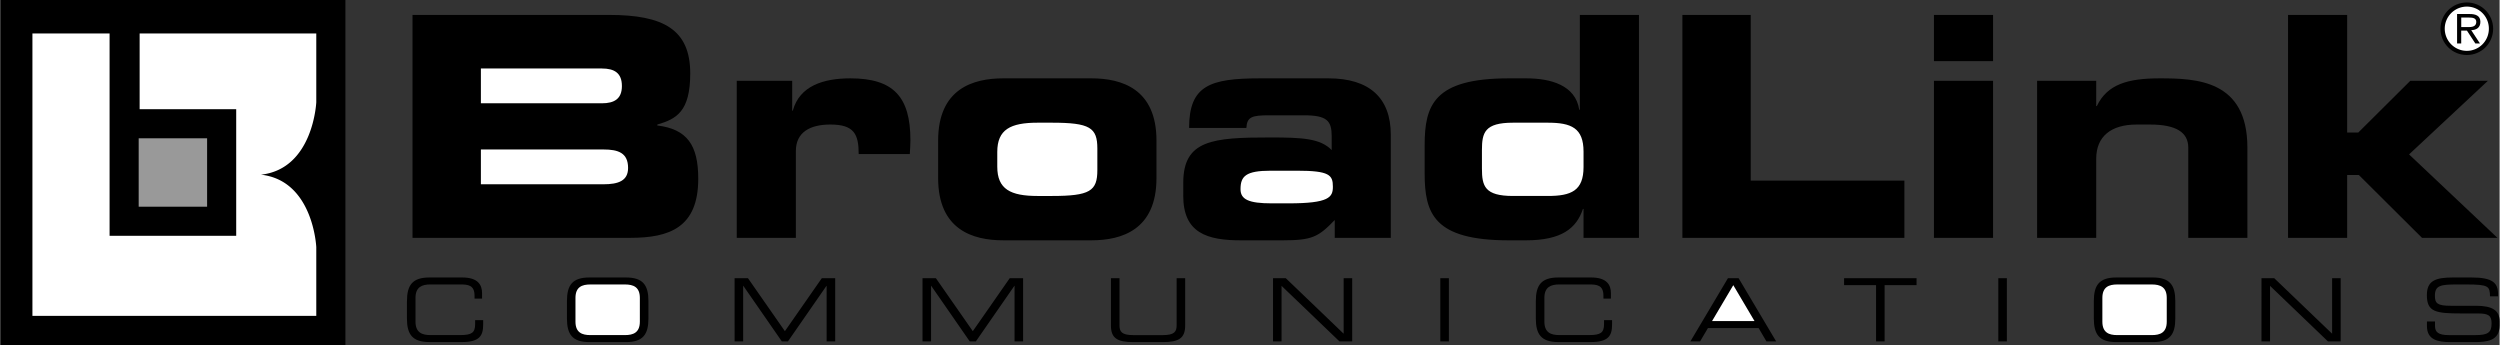 <svg xmlns="http://www.w3.org/2000/svg" width="2500" height="345" viewBox="0 0 135.949 18.767"><rect x="0" y="0" width="135.949" height="18.767" fill="#333333" stroke="none"/><path d="M64.343 10.644c0 2.01 1.256 2.445 3.216 2.429h2.194c1.608 0 1.943-.184 2.831-1.105v.972h3.049V7.327c0-2.01-1.173-3.065-3.384-3.065h-3.735c-2.713 0-3.852.386-3.852 2.697h3.115c.034-.603.301-.687 1.24-.687h1.893c1.256 0 1.508.301 1.508 1.139v.753c-.62-.636-1.592-.687-3.351-.687-3.115 0-4.723.134-4.723 2.462v.705zM77.475 9.438c0 2.178.502 3.635 4.573 3.635h.938c1.943 0 2.747-.653 3.099-1.708h.033v1.575h3.015V.812h-3.216v5.159h-.033c-.201-1.34-1.558-1.709-2.881-1.709h-.955c-4.07 0-4.573 1.458-4.573 3.635v1.541zM51.01 9.689c0 2.814 1.893 3.383 3.535 3.383h4.807c1.642 0 3.535-.569 3.535-3.383V7.646c0-2.814-1.893-3.384-3.535-3.384h-4.807c-1.642 0-3.535.57-3.535 3.384v2.043zM22.418 12.938H34.26c2.127 0 3.701-.553 3.701-3.216 0-1.826-.603-2.697-2.228-2.897v-.05c1.039-.302 1.792-.704 1.792-2.78 0-2.379-1.441-3.183-4.405-3.183H22.418v12.126zM30.818 17.321c0 .87.294 1.288 1.226 1.288h1.981c.931 0 1.226-.418 1.226-1.288v-.94c0-.869-.295-1.287-1.226-1.287h-1.981c-.931 0-1.226.418-1.226 1.287v.94zM91.931 18.571h.527l.428-.727h2.755l.427.727h.528l-2.043-3.439h-.579zM113.876 17.321c0 .87.295 1.288 1.226 1.288h1.981c.931 0 1.225-.418 1.225-1.288v-.94c0-.869-.294-1.287-1.225-1.287h-1.981c-.931 0-1.226.418-1.226 1.287v.94zM134.169.134c-.795 0-1.436.641-1.436 1.429 0 .795.641 1.429 1.436 1.429.792 0 1.429-.634 1.429-1.429 0-.788-.637-1.429-1.429-1.429zM22.116 16.381c0-.869.294-1.287 1.226-1.287h1.781c.845 0 1.078.394 1.078.855v.294h-.409v-.157c0-.584-.361-.613-.789-.613h-1.615c-.447 0-.808.133-.808.731v1.292c0 .599.361.731.808.731h1.629c.627 0 .807-.133.807-.598v-.214h.437v.233c0 .622-.199.959-1.164.959H23.34c-.931 0-1.226-.418-1.226-1.288v-.938z"/><path d="M34.784 17.497c0 .599-.361.731-.808.731H32.09c-.446 0-.808-.133-.808-.731v-1.292c0-.599.361-.731.808-.731h1.886c.447 0 .808.133.808.731v1.292z" fill="#fff"/><path d="M39.938 15.132h.727l2.009 2.883 2.009-2.883h.727v3.439h-.466V15.55h-.009l-2.095 3.021h-.332l-2.095-3.021h-.01v3.021h-.465zM50.16 15.132h.727l2.009 2.883 2.009-2.883h.727v3.439h-.465V15.55h-.01l-2.095 3.021h-.333l-2.094-3.021h-.01v3.021h-.465zM60.41 15.132h.466v2.57c0 .332.114.527.746.527h1.615c.632 0 .746-.195.746-.527v-2.57h.465v2.574c0 .698-.352.903-1.226.903h-1.586c-.874 0-1.226-.205-1.226-.903v-2.574zM69.227 15.132h.693l3.149 3.021v-3.021h.465v3.439h-.693l-3.15-3.021v3.021h-.464zM78.327 15.132h.466v3.439h-.466zM83.523 16.381c0-.869.295-1.287 1.226-1.287h1.781c.846 0 1.078.394 1.078.855v.294H87.2v-.157c0-.584-.361-.613-.789-.613h-1.615c-.447 0-.808.133-.808.731v1.292c0 .599.361.731.808.731h1.629c.627 0 .808-.133.808-.598v-.214h.437v.233c0 .622-.2.959-1.164.959h-1.758c-.931 0-1.226-.418-1.226-1.288v-.938z"/><path fill="#fff" d="M95.418 17.464h-2.309l1.155-1.952z"/><path d="M102.03 15.512h-1.739v-.38h3.942v.38h-1.738v3.059h-.465zM108.68 15.132h.466v3.439h-.466z"/><path d="M117.843 17.497c0 .599-.361.731-.808.731h-1.886c-.447 0-.808-.133-.808-.731v-1.292c0-.599.361-.731.808-.731h1.886c.446 0 .808.133.808.731v1.292z" fill="#fff"/><path d="M122.996 15.132h.693l3.15 3.021v-3.021h.466v3.439h-.694l-3.149-3.021v3.021h-.466zM131.997 17.488h.438v.242c0 .337.18.499.76.499h1.444c.674 0 .874-.143.874-.636 0-.432-.171-.542-.75-.542h-.884c-1.42 0-1.886-.085-1.886-.998 0-.784.466-.959 1.425-.959h1.002c1.154 0 1.444.294 1.444.907v.119h-.437c-.01-.546-.066-.646-1.287-.646h-.494c-.897 0-1.216.047-1.216.613 0 .409.128.546.854.546h1.378c.907 0 1.287.261 1.287.845v.224c0 .845-.693.907-1.382.907h-1.292c-.68 0-1.278-.119-1.278-.87v-.251z"/><path d="M26.137 8.131h6.667c.804 0 1.34.184 1.34 1.005 0 .704-.536.888-1.34.888h-6.667V8.131zM26.137 3.726h6.583c.687 0 1.088.251 1.088.955 0 .687-.402.938-1.088.938h-6.583V3.726z" fill="#fff"/><path d="M40.056 4.396h3.015v1.625h.033c.369-1.356 1.675-1.759 3.132-1.759 2.345 0 3.266 1.005 3.266 3.367 0 .217-.017.452-.033.753h-2.781c0-1.088-.251-1.608-1.541-1.608-1.105 0-1.876.419-1.876 1.44v4.724h-3.216V4.396z"/><path d="M54.227 8.265c0-1.223.72-1.591 2.194-1.591h.771c2.077 0 2.479.268 2.479 1.407v1.172c0 1.139-.402 1.407-2.479 1.407h-.771c-1.474 0-2.194-.368-2.194-1.591v-.804zM69.15 11.062c-1.256 0-1.691-.218-1.691-.771 0-.704.284-1.005 1.641-1.005h1.424c1.775 0 1.959.234 1.959.871 0 .57-.201.905-2.412.905h-.921zM80.591 8.165c0-.955.15-1.491 1.691-1.491h1.893c1.273 0 1.943.285 1.943 1.575v.837c0 1.29-.67 1.574-1.943 1.574h-1.893c-1.541 0-1.691-.536-1.691-1.491V8.165z" fill="#fff"/><path d="M91.495.812h3.718v9.011h8.358v3.115H91.495zM105.179 4.396h3.216v8.542h-3.216zM105.179.812h3.216v2.513h-3.216zM110.79 4.396h3.216V5.77h.034c.569-1.189 1.691-1.508 3.417-1.508 1.993 0 4.773.084 4.773 3.769v4.908h-3.216V8.031c0-.837-.67-1.256-2.077-1.256h-.737c-1.374 0-2.194.637-2.194 1.859v4.305h-3.216V4.396zM124.441.812h3.216V7.21h.604l2.83-2.814h4.221l-4.288 4.003 4.807 4.539h-4.103l-3.434-3.417h-.637v3.417h-3.216zM0 0h18.767v18.767H0z"/><path fill="#999" d="M7.522 7.523h3.722v3.721H7.522z"/><path d="M17.183 5.56V1.821H7.574v4.118h5.253v6.889H5.939V1.821H1.742v15.362h15.441v-3.739s-.158-3.625-3.009-3.942c2.851-.316 3.009-3.942 3.009-3.942zM134.169.359c.664 0 1.196.54 1.196 1.196a1.2 1.2 0 0 1-1.196 1.211c-.667 0-1.204-.54-1.204-1.211a1.202 1.202 0 0 1 1.204-1.196z" fill="#fff"/><path d="M134.405 1.641c.285-.007.499-.139.499-.454 0-.345-.281-.424-.57-.424h-.698v1.602h.225v-.701h.311l.458.702h.251l-.476-.725z"/><path d="M133.862.955h.427c.169 0 .391.019.391.229 0 .158-.075.289-.397.289h-.42V.955z" fill="#fff"/></svg>